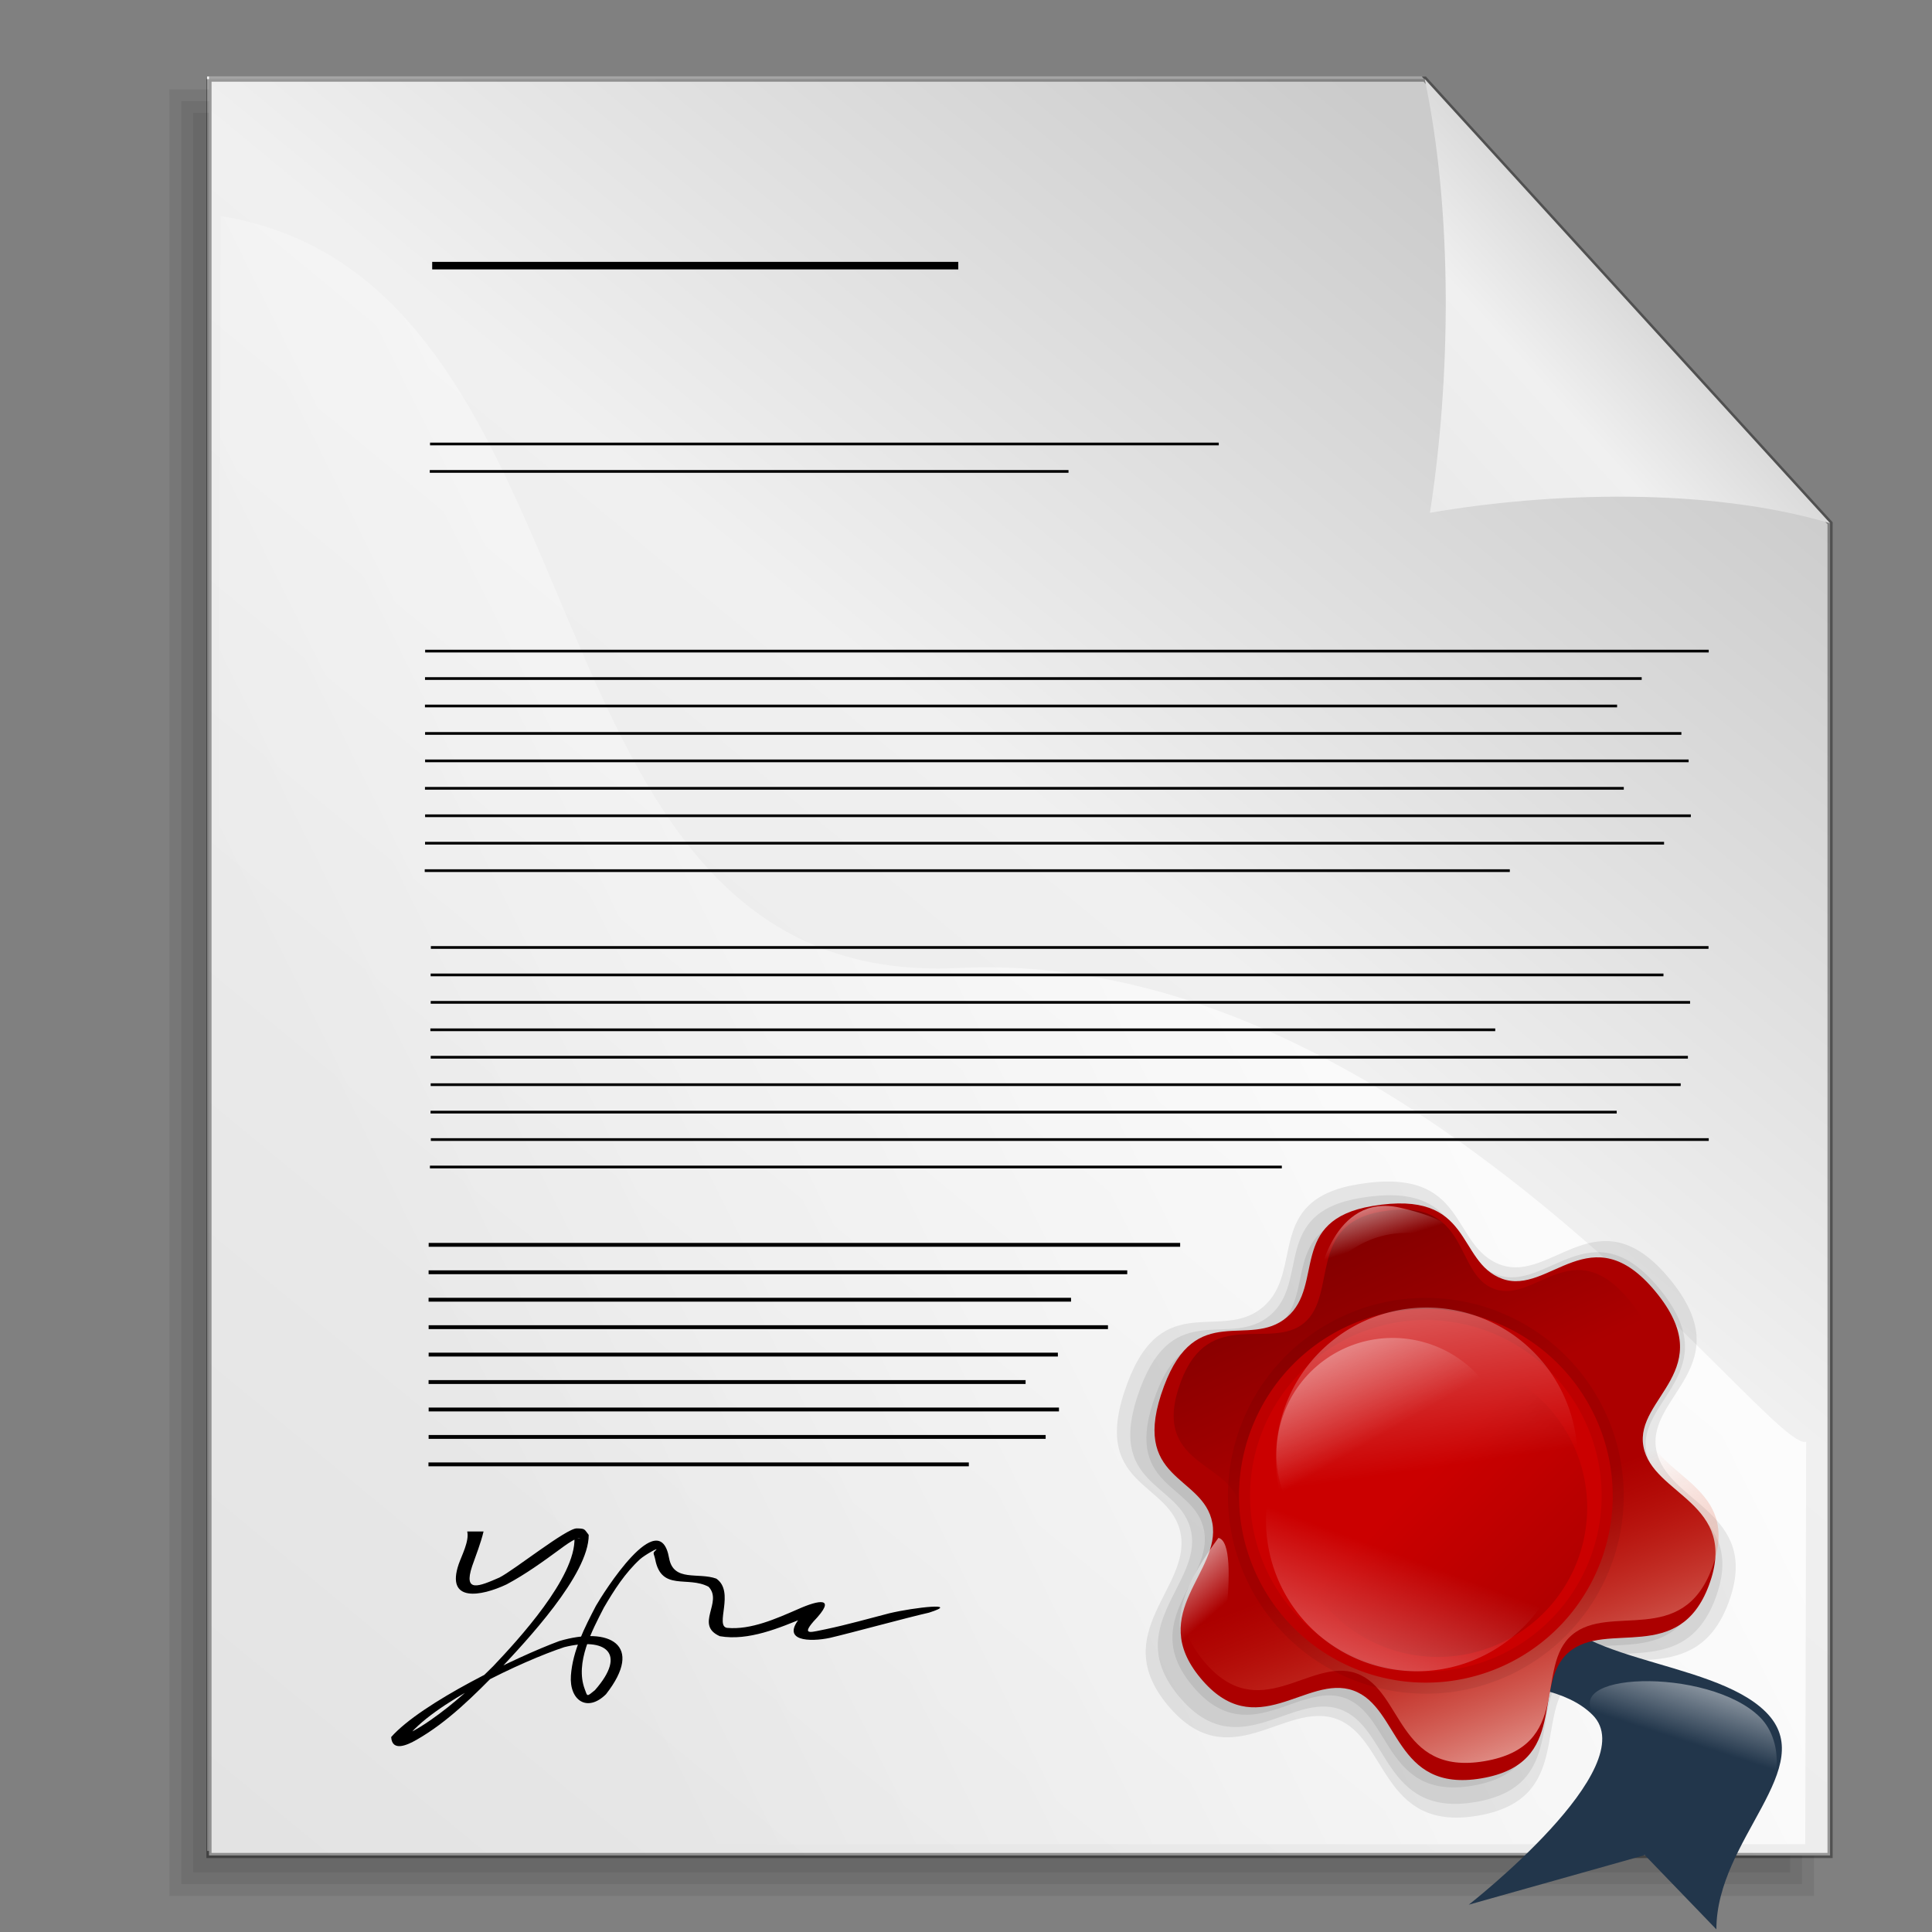 <?xml version='1.0' encoding='utf-8'?>
<svg xmlns:xlink="http://www.w3.org/1999/xlink" xmlns="http://www.w3.org/2000/svg" viewBox="0 0 160 160"><rect x="0" y="0" width="160" height="160" fill="#808080" stroke="none"/> <defs> <linearGradient id="c"> <stop stop-color="#fff" offset="0"/> <stop stop-color="#fff" stop-opacity="0" offset="1"/> </linearGradient> <linearGradient id="d"> <stop stop-opacity=".298" offset="0"/> <stop stop-opacity="0" offset="1"/> </linearGradient> <linearGradient id="b"> <stop stop-color="#fff" stop-opacity="0" offset="0"/> <stop stop-color="#fff" offset="1"/> </linearGradient> <linearGradient id="g" x1=".718" x2="1.076" y1=".456" y2=".875"> <stop stop-color="#df421e" stop-opacity="0" offset="0"/> <stop stop-color="#fff" offset="1"/> </linearGradient> <linearGradient id="e"> <stop stop-color="#cbcbcb" offset="0"/> <stop stop-color="#f0f0f0" offset=".349"/> <stop stop-color="#e2e2e2" offset="1"/> </linearGradient> <linearGradient id="l" x1=".705" x2=".713" y1=".625" y2="1.875" xlink:href="#b"/> <linearGradient id="j" x1=".45" x2="-.481" y1=".412" y2="-.363" xlink:href="#b"/> <linearGradient id="i" x1="-.204" x2=".547" y1="-.851" y2=".514" xlink:href="#c"/> <linearGradient id="k" x1="1.677" x2=".371" y1="1.106" y2=".546" xlink:href="#d"/> <linearGradient id="h" x1=".316" x2=".516" y1="-.004" y2=".408" xlink:href="#d"/> <linearGradient id="f" x1=".915" x2=".757" y1="-.107" y2=".361" xlink:href="#c"/> <linearGradient id="o" x1=".923" x2=".145" y1=".164" y2="1.172" xlink:href="#e"/> <linearGradient id="n" x1=".632" x2="-.376" y1=".328" y2="1.328" xlink:href="#e"/> <linearGradient id="m" x1=".858" x2=".063" y1=".141" y2=".547" xlink:href="#c"/> <linearGradient id="a" x1=".507" x2=".162" y1=".556" y2="-.199" xlink:href="#b"/> </defs> <path d="m17.159 6.329v146.96h134.11v-110.22l-33.528-36.739h-100.58z" fill="#fff" fill-rule="evenodd"/> <g transform="matrix(.304 0 0 .298 -36.704 -112.49)" fill-opacity=".069" fill-rule="evenodd"> <path d="m173.36 408.81v489.04h435.05v-366.78l-108.76-122.26h-326.29z"/> <path d="m170.12 407.19v493.91h441.53v-371.28c-36.847-41.423-73.68-82.859-110.56-124.25h-330.97v1.625z"/> <path d="m166.88 403.94v500.41h448.03v-375.78c-37.451-42.09-74.889-84.192-112.38-126.25h-335.66v1.625z"/> </g> <path transform="matrix(.297 0 0 .297 -71.196 -34.058)" d="m297.99 136.74v495.32h452.02v-371.49l-113.01-123.83h-339.02z" fill="url(#o)" fill-rule="evenodd" stroke="#000" stroke-opacity=".365" stroke-width="1.438"/> <path transform="matrix(.297 0 0 .297 -71.196 -34.058)" d="m750.01 260.57c-34.07-10.086-78.216-8.656-111.57-2.907 5.758-36.949 6.478-83.255-1.44-120.92l113.01 123.83z" fill="url(#n)" fill-rule="evenodd"/> <path transform="matrix(.297 0 0 .297 -71.196 -34.058)" d="m301.31 174.91-2.036 454h443.82l0.254-112.23c-9.925 3.817-110.19-138.18-236.41-132.08-126.34 6.113-93.649-191.37-205.62-209.69z" fill="url(#m)" fill-rule="evenodd"/> <path transform="translate(70.642 106.44)" d="m-35.441-36.61h102.61" fill="none" stroke="#000" stroke-width=".225"/> <path transform="translate(70.642 106.44)" d="m-35.468-34.337h89.862" fill="none" stroke="#000" stroke-width=".225"/> <path transform="translate(70.642 106.44)" d="m-35.436-38.882h104.82" fill="none" stroke="#000" stroke-width=".225"/> <path transform="translate(70.642 106.44)" d="m-35.448-41.155h99.281" fill="none" stroke="#000" stroke-width=".225"/> <path transform="translate(70.642 106.44)" d="m-35.437-43.428h104.64" fill="none" stroke="#000" stroke-width=".225"/> <path transform="translate(70.642 106.44)" d="m-35.438-45.7h104.04" fill="none" stroke="#000" stroke-width=".225"/> <path transform="translate(70.642 106.44)" d="m-35.449-47.973h98.727" fill="none" stroke="#000" stroke-width=".225"/> <path transform="translate(70.642 106.44)" d="m-35.444-50.246h100.76" fill="none" stroke="#000" stroke-width=".225"/> <path transform="translate(70.642 106.44)" d="m-35.433-52.518h106.3" fill="none" stroke="#000" stroke-width=".225"/> <path transform="matrix(.498 0 0 1 53.146 155.61)" d="m-35.441-36.61h102.61" fill="none" stroke="#000" stroke-width=".319"/> <path transform="matrix(.498 0 0 1 53.146 155.61)" d="m-35.468-34.337h89.862" fill="none" stroke="#000" stroke-width=".319"/> <path transform="matrix(.498 0 0 1 53.146 155.61)" d="m-35.436-38.882h104.82" fill="none" stroke="#000" stroke-width=".319"/> <path transform="matrix(.498 0 0 1 53.146 155.61)" d="m-35.448-41.155h99.281" fill="none" stroke="#000" stroke-width=".319"/> <path transform="matrix(.498 0 0 1 53.146 155.61)" d="m-35.437-43.428h104.64" fill="none" stroke="#000" stroke-width=".319"/> <path transform="matrix(.498 0 0 1 53.146 155.61)" d="m-35.438-45.7h112.97" fill="none" stroke="#000" stroke-width=".319"/> <path transform="matrix(.498 0 0 1 53.146 155.61)" d="m-35.449-47.973h106.84" fill="none" stroke="#000" stroke-width=".319"/> <path transform="matrix(.498 0 0 1 53.146 155.61)" d="m-35.444-50.246h116.18" fill="none" stroke="#000" stroke-width=".319"/> <path transform="matrix(.498 0 0 1 53.146 155.61)" d="m-35.433-52.518h124.97" fill="none" stroke="#000" stroke-width=".319"/> <path transform="matrix(.995 0 0 -1 70.928 44.128)" d="m-35.441-36.61h102.61" fill="none" stroke="#000" stroke-width=".226"/> <path transform="translate(.006 -2.623)" d="m35.676 81.088h105.81" fill="none" stroke="#000" stroke-width=".225"/> <path transform="matrix(.995 0 0 -1 70.928 44.128)" d="m-35.436-38.882h104.82" fill="none" stroke="#000" stroke-width=".226"/> <path transform="translate(.006 -2.623)" d="m35.635 87.906h88.188" fill="none" stroke="#000" stroke-width=".225"/> <path transform="matrix(.995 0 0 -1 70.928 44.128)" d="m-35.437-43.428h104.64" fill="none" stroke="#000" stroke-width=".226"/> <path transform="matrix(.995 0 0 -1 70.928 44.128)" d="m-35.438-45.7h104.04" fill="none" stroke="#000" stroke-width=".226"/> <path transform="matrix(.995 0 0 -1 70.928 44.128)" d="m-35.449-47.973h98.727" fill="none" stroke="#000" stroke-width=".226"/> <path transform="translate(.006 -2.623)" d="m35.674 96.996h105.83" fill="none" stroke="#000" stroke-width=".225"/> <path transform="translate(.006 -2.623)" d="m35.598 99.269h70.552" fill="none" stroke="#000" stroke-width=".225"/> <path d="m35.591 39.041h52.898" fill="none" stroke="#000" stroke-width=".225"/> <path d="m35.614 36.769h65.319" fill="none" stroke="#000" stroke-width=".225"/> <path d="m35.792 21.999h43.569" fill="none" stroke="#000" stroke-width=".625"/> <path d="m40.046 126.83c-0.234 0.984-0.616 1.924-0.947 2.879-0.743 2.237 0.582 1.667 2.259 0.937 1.221-0.617 5.551-4.081 6.404-4.07 0.719 0.01 0.616 0.064 0.993 0.537 0.024 3.301-5.252 8.87-7.348 11.112-2.092 2.134-4.314 4.386-6.938 5.874-0.709 0.402-1.997 1.014-2.074-0.243 2.495-2.826 10.348-6.626 13.919-7.949 4.141-1.234 7.081 0.303 3.873 4.4-1.556 1.542-3.05 0.506-2.907-1.54 0.144-2.063 1.136-3.979 2.072-5.778 0.58-1.016 5.263-8.492 6.06-3.947 0.372 1.99 2.422 1.15 3.91 1.693 1.565 1.083-0.158 3.926 0.895 4.078 1.978 0.184 4.082-0.774 5.858-1.543 1.745-0.783 3.308-1.083 1.289 1.021-1.061 1.233-0.064 0.832 1.04 0.631 1.766-0.373 3.505-0.866 5.252-1.318 2.115-0.504 5.983-0.91 3.28-0.051-1.785 0.402-6.419 1.67-8.2 2.087-1.643 0.352-4.188 0.302-2.396-1.765 0.27-0.291 0.599-1.2 0.815-0.868 0.549 0.845 1.441 0.121-0.436 0.919-2.164 0.891-4.733 1.989-7.106 1.577-2.118-0.939 0.285-2.817-0.931-4.093-1.724-0.926-3.906 0.404-4.421-2.272-0.113-0.529-0.245-0.489 0.042-0.749 0.369-0.335-0.932 0.402-1.299 0.739-1.243 1.142-2.149 2.562-2.993 4.008-0.971 1.892-2.408 4.552-1.585 6.75 0.23 0.613 0.14 0.661 0.837 0.092 2.732-3.1 0.844-4.415-2.538-3.566-3.418 1.131-11.012 4.668-13.119 7.624-0.262-0.275-0.119-0.194-0.673-0.232-0.292-0.02 0.582-0.107 0.847-0.231 0.67-0.313 1.3-0.721 1.906-1.142 1.868-1.299 3.538-2.837 5.15-4.436 2.057-2.169 6.858-7.371 6.739-10.636 0.201 0.055 0.208 0.075 0.474 0.019 0.107-0.022-0.224 0.011-0.324 0.056-0.475 0.214-0.906 0.538-1.323 0.844-1.445 1.059-2.864 2.086-4.447 2.934-2.143 1.012-5.048 1.509-3.97-1.668 0.245-0.713 0.895-1.927 0.708-2.713h1.354z"/> <g transform="matrix(1.068 0 0 1.068 -10.041 -10.873)"> <g transform="translate(-42.021 -76.77)" fill-opacity=".08" fill-rule="evenodd"> <path d="m165.98 227.75c-7.494 1.26-6.935-6.082-10.942-7.516s-8.334 4.675-13.096-1.092c-4.599-5.57 1.799-9.047 1.038-13.234s-7.175-3.557-4.136-11.704c2.743-7.354 7.268-3.149 10.514-5.901s0.075-8.296 7.31-9.512c8.706-1.464 7.119 4.799 11.125 6.234s7.582-5.585 13.096 1.092c5.566 6.74-1.799 9.047-1.038 13.234s8.246 4.799 5.602 11.887c-2.546 6.828-8.735 2.965-11.98 5.718s0.141 9.511-7.493 10.795z"/> <path d="m165.6 225.42c-6.78 1.14-6.275-5.502-9.899-6.8s-7.54 4.23-11.848-0.988c-4.161-5.04 1.628-8.185 0.94-11.973s-6.491-3.218-3.742-10.589c2.481-6.653 6.576-2.849 9.512-5.339s0.068-7.505 6.614-8.606c7.877-1.325 6.441 4.342 10.065 5.64s6.86-5.053 11.848 0.988c5.035 6.098-1.628 8.185-0.94 11.973s7.46 4.342 5.069 10.755c-2.304 6.177-7.902 2.683-10.839 5.173s0.128 8.605-6.779 9.767z"/> <path d="m165.81 226.69c-7.171 1.206-6.636-5.819-10.47-7.192s-7.974 4.473-12.531-1.045c-4.401-5.33 1.722-8.657 0.994-12.663s-6.865-3.403-3.958-11.199c2.624-7.036 6.955-3.013 10.06-5.646s0.072-7.938 6.995-9.102c8.331-1.401 6.812 4.592 10.645 5.965s7.255-5.344 12.531 1.045c5.325 6.45-1.722 8.657-0.994 12.663s7.89 4.592 5.361 11.374c-2.437 6.533-8.358 2.837-11.463 5.471s0.135 9.101-7.17 10.33z"/> </g> <g transform="matrix(.745 0 0 .745 -15.814 33.325)"> <path d="m192.45 114.51s-12.021 16.598-12.021 24.043c0 7.45 13.741 3.444 19.178 8.876 5.437 5.442-12.886 19.754-12.886 19.754l18.323-5.159 7.45 7.728c0-9.447 10.878-16.887 5.154-22.617s-22.045-5.118-22.895-12.598c-0.86-7.475-2.296-20.032-2.296-20.032l-0.005 0.005z" fill="#22364b"/> <path transform="matrix(.11 .041 -.041 .11 168.6 62.926)" d="m426.11 669.44c-68.218 39.386-89.388-33.944-133.49-33.367s-64.008 75.592-131.14 36.831c-64.848-37.44-15.297-94.385-37.851-132.29s-82.565-8.555-82.565-98.689c0-81.355 59.188-56.91 80.741-95.396s-29.319-80.841 36.542-118.87c79.254-45.757 86.521 20.821 130.63 20.244s53.411-81.71 131.14-36.831c78.47 45.305 15.297 94.385 37.851 132.29s97.469 16.744 97.469 95.158c0 75.535-74.091 60.44-95.644 98.926s35.826 91.863-33.675 131.99z" fill="#ac0000" fill-rule="evenodd"/> <path transform="matrix(.11 .041 -.041 .11 156.68 66.884)" d="m506.73 587.15c-68.218 39.386-89.388-33.944-133.49-33.367s-64.008 75.592-131.14 36.831c-64.848-37.44-15.297-94.385-37.851-132.29s-97.469-5.024-97.469-95.158c0-81.355 74.091-60.44 95.644-98.926s-32.186-93.964 33.675-131.99c79.254-45.757 89.388 33.944 133.49 33.367s53.411-81.71 131.14-36.831c78.47 45.305 15.297 94.385 37.851 132.29s97.469 16.744 97.469 95.158c0 75.535-74.091 60.44-95.644 98.926s35.826 91.863-33.675 131.99z" fill="url(#g)" fill-rule="evenodd"/> <path transform="matrix(.619 0 0 .619 108.51 -66.925)" d="m127.51 348.73c-12.99 2.185-12.022-10.542-18.966-13.029s-14.446 8.103-22.7-1.893c-7.973-9.655 3.119-15.682 1.8-22.939s-14.978-6.483-9.711-20.605c4.754-12.747 15.14-5.14 20.766-9.911s0.448-16.603 12.989-18.712c15.091-2.538 12.022 10.542 18.966 13.029s13.143-9.681 22.7 1.893c9.647 11.684-3.119 15.682-1.8 22.939s14.293 8.319 9.711 20.605c-4.414 11.835-15.14 5.14-20.766 9.911s0.245 16.486-12.989 18.712z" fill="url(#h)" fill-rule="evenodd"/> <path transform="matrix(.109 .041 -.041 .109 168.72 63.465)" d="m460.66 450.62a166.99 166.99 0 1 0-333.98 0 166.99 166.99 0 1 0 333.98 0z" fill="#cb0000" fill-rule="evenodd" stroke="#000" stroke-opacity=".069" stroke-width="19.773"/> <path transform="matrix(.088 .033 -.033 .088 171.37 71.377)" d="m460.66 450.62a166.99 166.99 0 1 0-333.98 0 166.99 166.99 0 1 0 333.98 0z" fill="url(#i)" fill-rule="evenodd"/> <path transform="matrix(.087 .033 -.033 .087 172.83 76.961)" d="m460.66 450.62a166.99 166.99 0 1 0-333.98 0 166.99 166.99 0 1 0 333.98 0z" fill="url(#k)" fill-rule="evenodd"/> <path transform="matrix(.088 .033 -.033 .088 170.34 77.846)" d="m460.66 450.62a166.99 166.99 0 1 0-333.98 0 166.99 166.99 0 1 0 333.98 0z" fill="url(#l)" fill-rule="evenodd"/> <path transform="matrix(.068 .025 -.025 .068 170.1 82.307)" d="m460.66 450.62a166.99 166.99 0 1 0-333.98 0 166.99 166.99 0 1 0 333.98 0z" fill="url(#j)" fill-rule="evenodd"/> <path d="m200.27 147.95c14.786 20.937 22.092 5.054 16.77-0.273s-21.824-4.777-16.77 0.273z" fill="url(#f)"/> </g> <path d="m111.62 109.49s1.111-6.869 6.364-5.657 4.04 2.525 4.04 2.525c-2.222-0.505-6.263-1.919-10.404 3.131z" fill="url(#a)" fill-rule="evenodd"/> <path d="m101.7 123.26s-3.8-5.829 0.902-8.467 4.688-0.85 4.688-0.85c-1.984 1.122-5.925 2.794-5.59 9.317z" fill="url(#a)" fill-rule="evenodd"/> <path d="m103.64 141.14s2.161-11.301 0.242-11.706c-3.674 5.003-4.265 8.285-0.242 11.706z" fill="url(#a)" fill-rule="evenodd"/> <path d="m129.04 109.52c4.701-2.638 4.688-0.85 4.688-0.85-6.226 6.374-7.47 2.175-4.688 0.85z" fill="url(#a)" fill-rule="evenodd"/> </g> </svg>